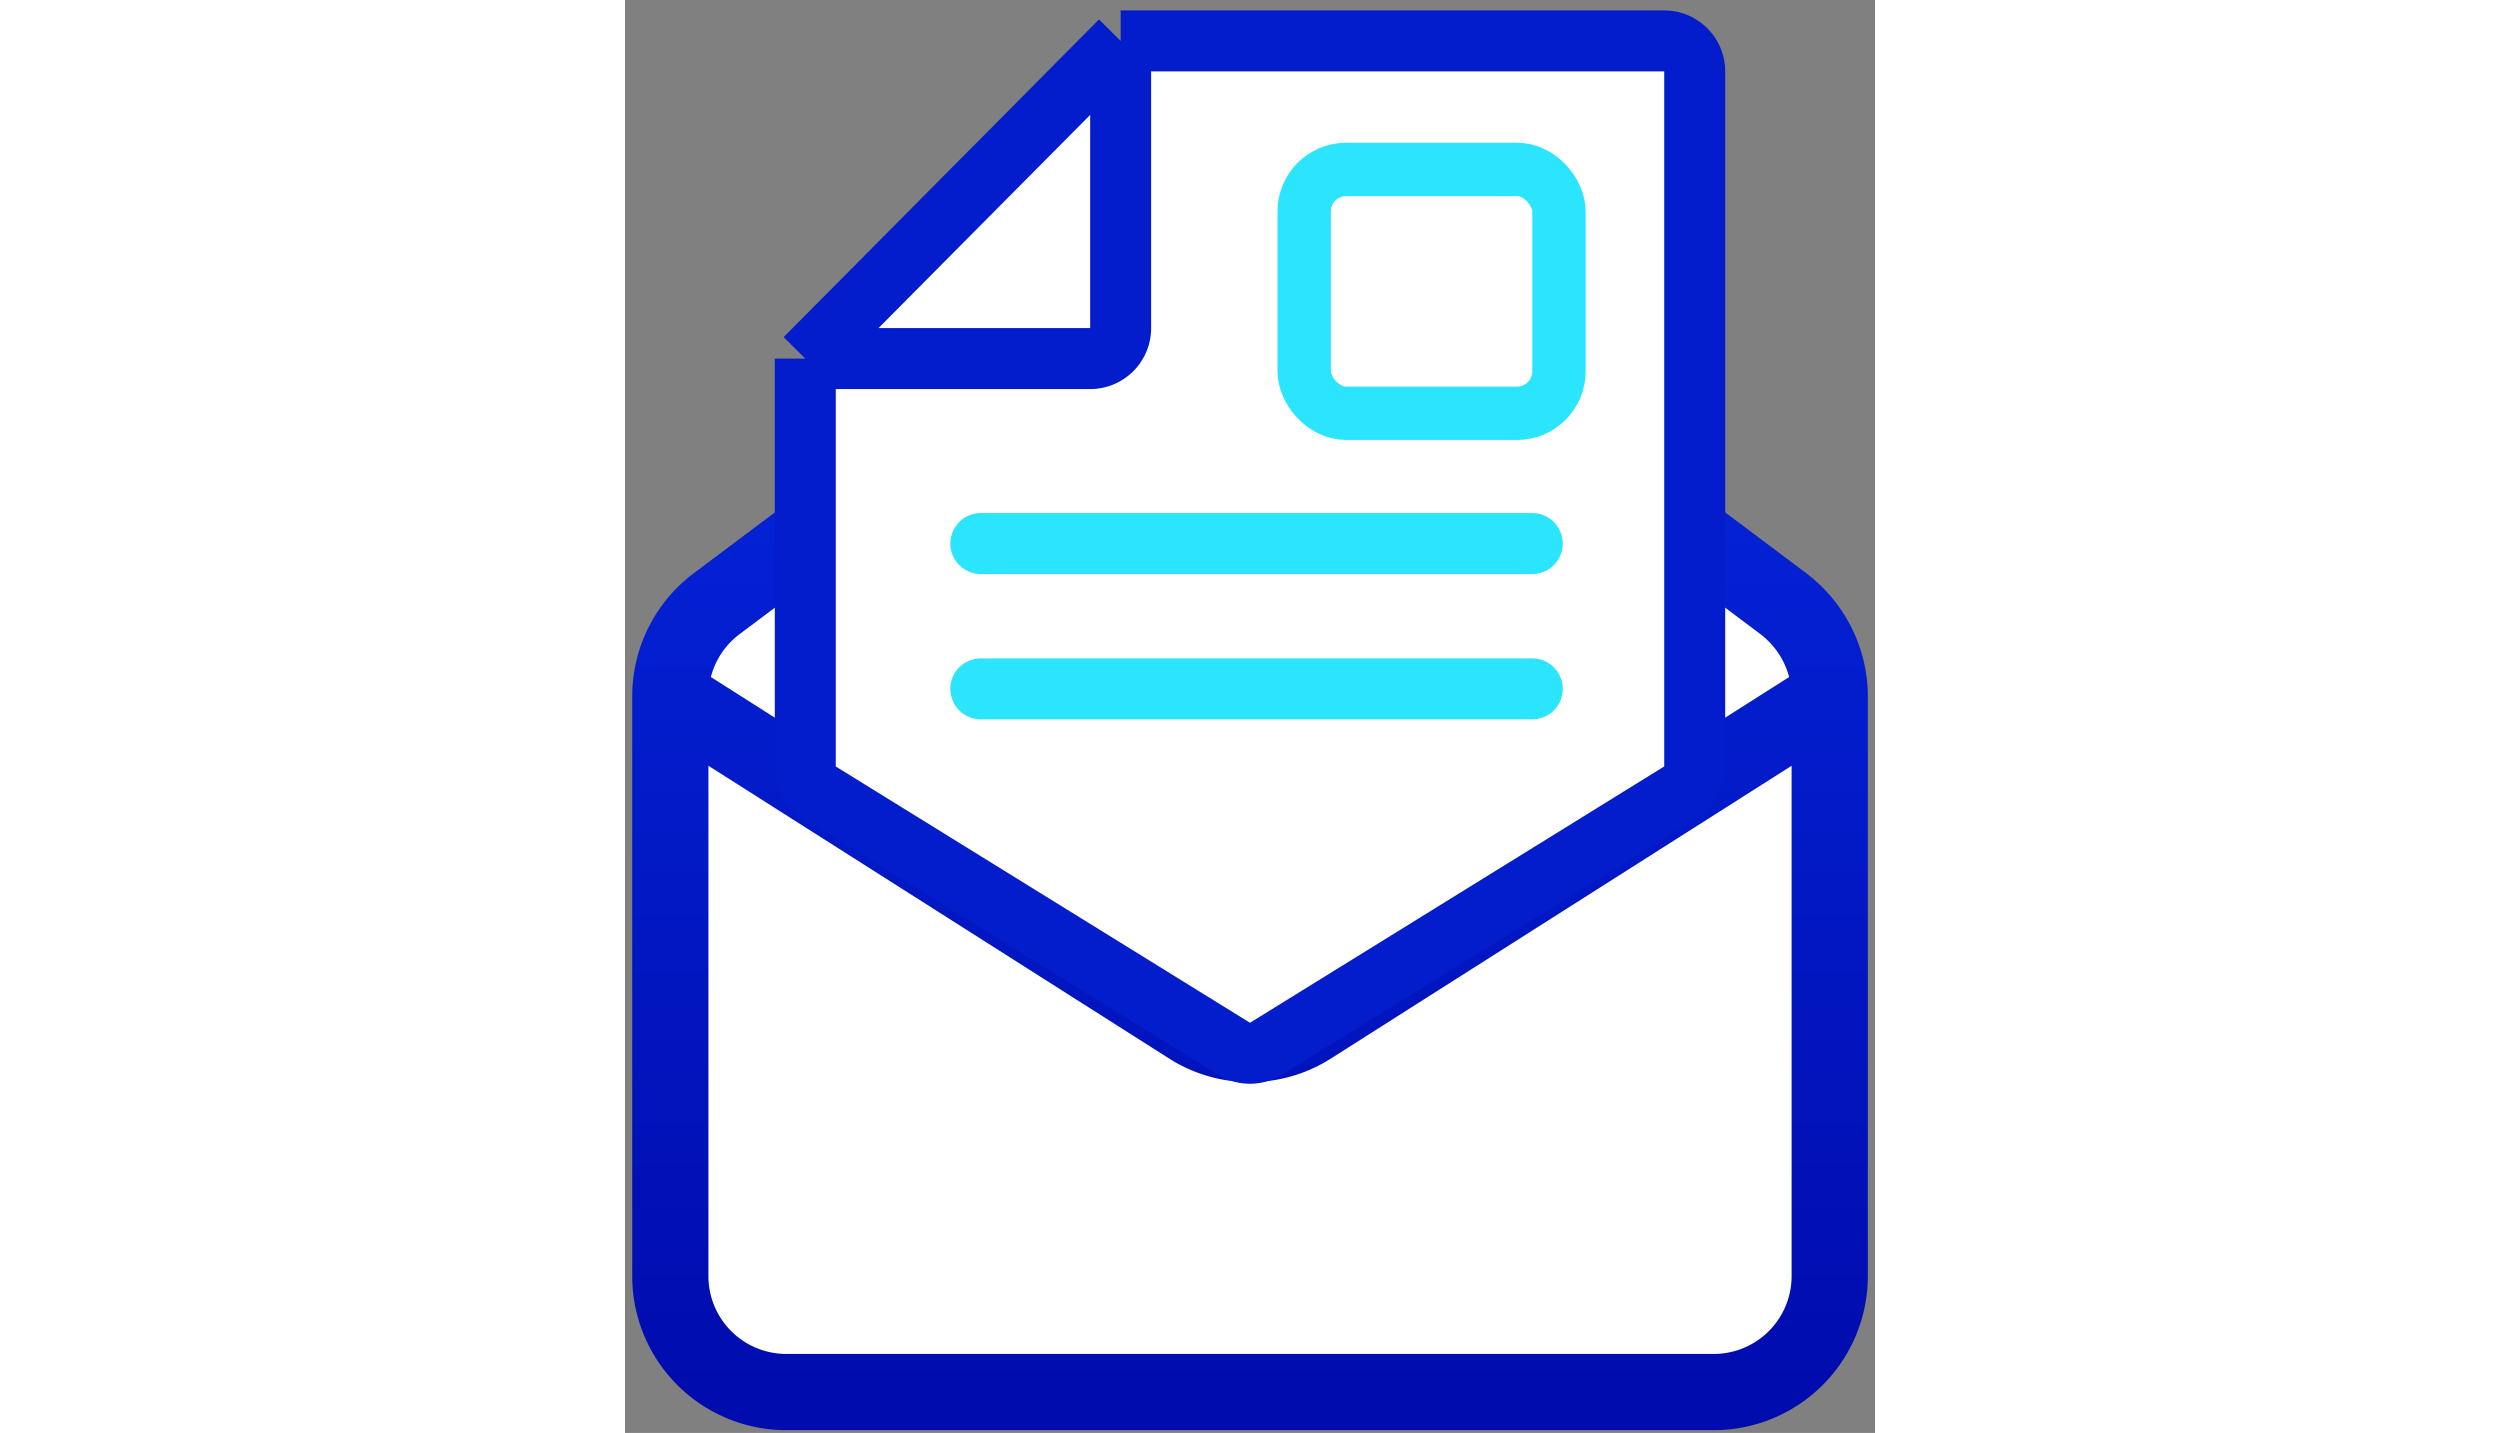 <svg width="82" height="47" viewBox="0 0 82 94" fill="none" xmlns="http://www.w3.org/2000/svg">
    <rect x="0" y="0" width="82" height="94" fill="#808080" stroke="none"/>
    <path d="M75.987 39.6a7.655 7.655 0 0 1 3.042 6.084v38.028a7.606 7.606 0 0 1-7.606 7.606H10.578a7.606 7.606 0 0 1-7.605-7.606V45.684A7.606 7.606 0 0 1 6.015 39.6l30.422-22.817a7.606 7.606 0 0 1 9.127 0L75.987 39.6z" fill="#fff"/>
    <path d="M79.029 45.684 44.918 67.36a7.377 7.377 0 0 1-7.834 0L2.973 45.684" fill="#fff"/>
    <path d="M79.029 45.684c0-2.396-1.141-4.64-3.042-6.084L45.564 16.783a7.606 7.606 0 0 0-9.127 0L6.015 39.6a7.605 7.605 0 0 0-3.042 6.084m76.056 0v38.028a7.606 7.606 0 0 1-7.606 7.606H10.578a7.606 7.606 0 0 1-7.605-7.606V45.684m76.056 0L44.918 67.36a7.377 7.377 0 0 1-7.834 0L2.973 45.684" stroke="url(#ctd4guzq4a)" stroke-width="5" stroke-linecap="round" stroke-linejoin="round"/>
    <path d="M32.515 2.684h35.658a2 2 0 0 1 2 2v45.595a2 2 0 0 1-.947 1.701L42.052 68.795a2 2 0 0 1-2.105 0L12.774 51.98a2 2 0 0 1-.948-1.7V23.523l20.689-20.84z" fill="#fff"/>
    <path d="M32.515 2.684h35.658a2 2 0 0 1 2 2v45.595a2 2 0 0 1-.947 1.701L42.052 68.795a2 2 0 0 1-2.105 0L12.774 51.98a2 2 0 0 1-.948-1.7V23.523m20.689-20.84v18.84a2 2 0 0 1-2 2H11.826m20.689-20.84-20.689 20.84" stroke="#031DCD" stroke-width="4"/>
    <path d="M23.342 35.656h36.175" stroke="#2BE4FD" stroke-width="4" stroke-linecap="round"/>
    <rect x="44.555" y="11.115" width="16.713" height="15.996" rx="2.75" stroke="#2BE4FD" stroke-width="3.5"/>
    <path d="M23.342 45.19h36.175" stroke="#2BE4FD" stroke-width="4" stroke-linecap="round"/>
    <defs>
        <linearGradient id="ctd4guzq4a" x1="41.001" y1="15.262" x2="41.001" y2="91.318" gradientUnits="userSpaceOnUse">
            <stop stop-color="#0528E1"/>
            <stop offset="1" stop-color="#000CAE"/>
        </linearGradient>
    </defs>
</svg>

